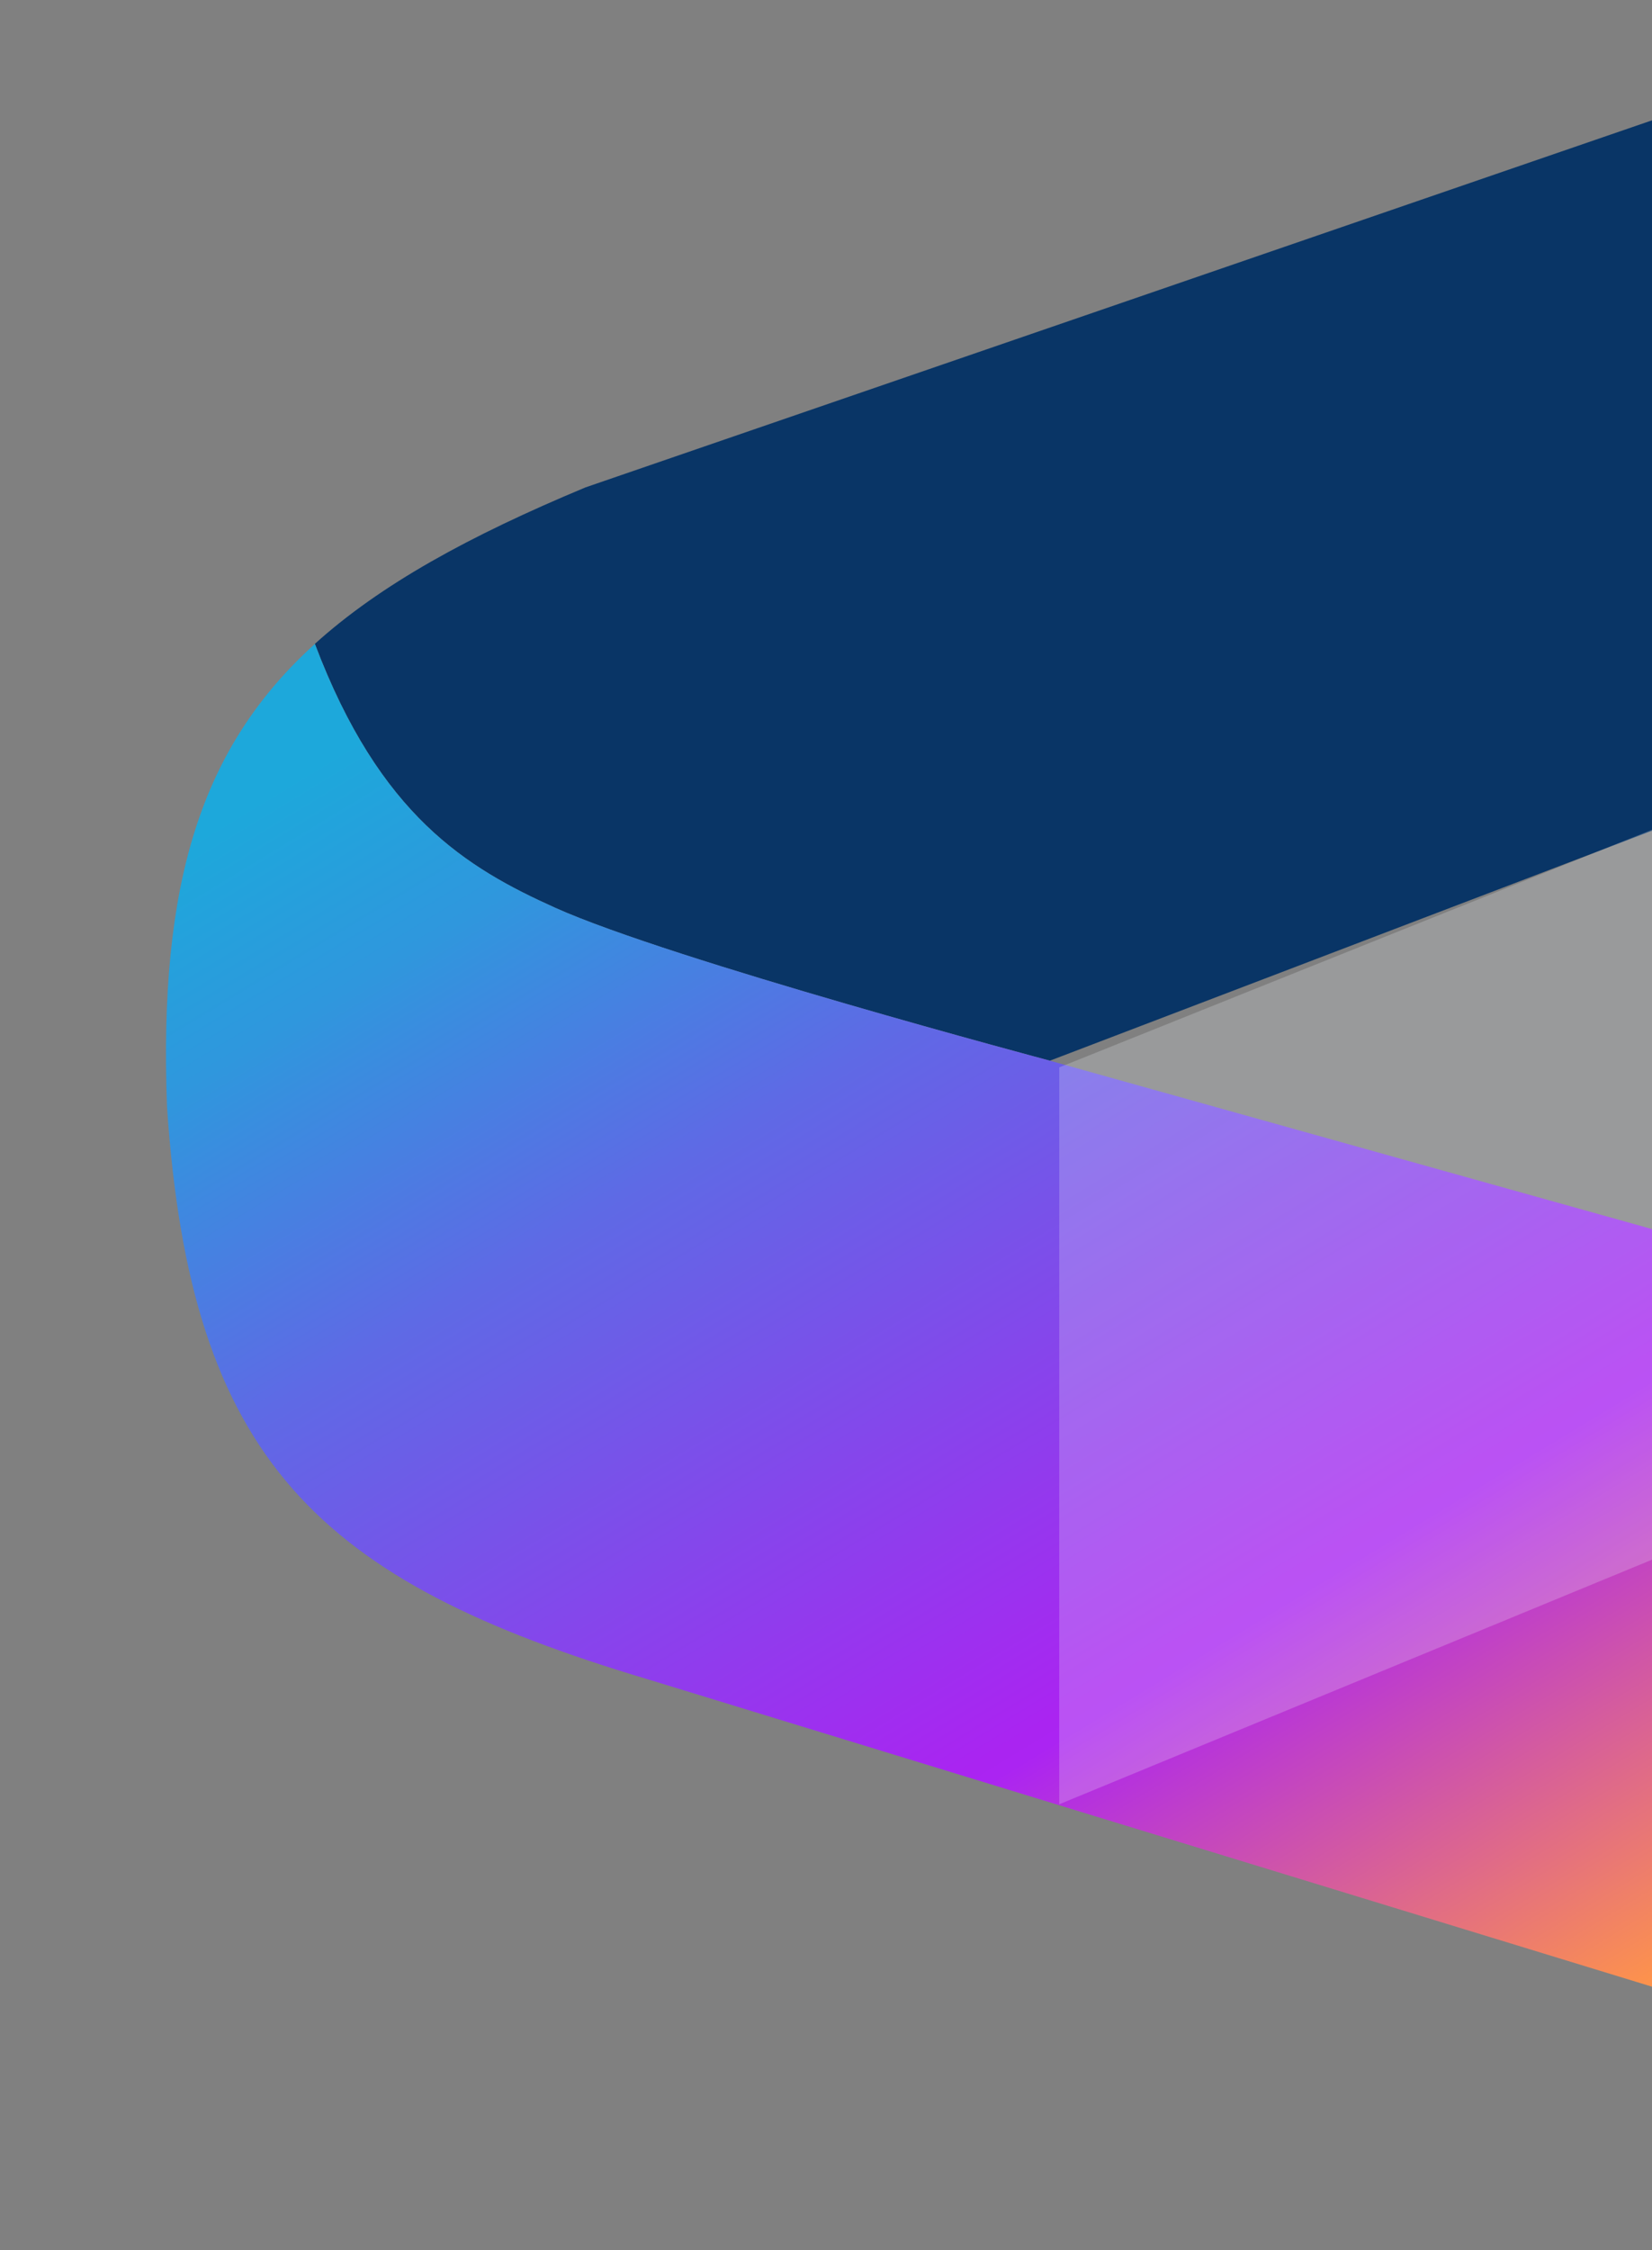 <svg xmlns="http://www.w3.org/2000/svg" xmlns:xlink="http://www.w3.org/1999/xlink" width="476" height="648" viewBox="0 0 476 648"><rect x="0" y="0" width="476" height="648" fill="#808080" stroke="none"/><defs><clipPath id="clip-path"><rect id="Rectangle_407" data-name="Rectangle 407" width="476" height="648" transform="translate(890 3059)" fill="#fff" stroke="#707070" stroke-width="1"></rect></clipPath><linearGradient id="linear-gradient" x1="1.128" y1="-0.257" x2="-0.027" y2="0.938" gradientUnits="objectBoundingBox"><stop offset="0" stop-color="#1da8db"></stop><stop offset="0.19" stop-color="#1da8db"></stop><stop offset="0.23" stop-color="#2f97dd"></stop><stop offset="0.291" stop-color="#5e6ae5"></stop><stop offset="0.42" stop-color="#aa24f1"></stop><stop offset="0.424" stop-color="#ab24f2"></stop><stop offset="0.525" stop-color="#ff9548"></stop><stop offset="1" stop-color="#ff9548"></stop></linearGradient></defs><g id="Groupe_de_masques_69" data-name="Groupe de masques 69" transform="translate(-890 -3059)" clip-path="url(#clip-path)"><g id="Groupe_299" data-name="Groupe 299" transform="translate(112.777 -1147.727)"><path id="Trac&#xE9;_378" data-name="Trac&#xE9; 378" d="M262.881,398,172.732,740.221,0,205.207S34.721,97.628,51.443,65.152C64.2,40.341,80.491,16.1,130.957,0,147,19.733,159.651,45.956,171.867,80.213Z" transform="translate(874.805 4522.914) rotate(-93)" fill="#093566"></path><path id="Trac&#xE9;_379" data-name="Trac&#xE9; 379" d="M668.573,114.673c-16.7,32.475-51.443,140.055-51.443,140.055L243.535,1363.9c-17.891,55.2-50.331,84.417-133.129,84.417C29.21,1448.317,0,1419.1,0,1380.14c0-21.113,6.488-42.191,19.491-81.155L445.29,129.733C478.654,36.039,515.275,1.479,617.13,0c64.664.942,103.05,15.264,130.93,49.52C697.594,65.623,681.359,89.863,668.573,114.673Z" transform="translate(857.65 5141.791) rotate(-93)" fill="url(#linear-gradient)"></path><path id="Trac&#xE9;_388" data-name="Trac&#xE9; 388" d="M0,368.412,514.6,156.206V-50L0,156.206Z" transform="translate(1082.426 4357.891)" fill="#f5f8fd" opacity="0.219"></path></g></g></svg>